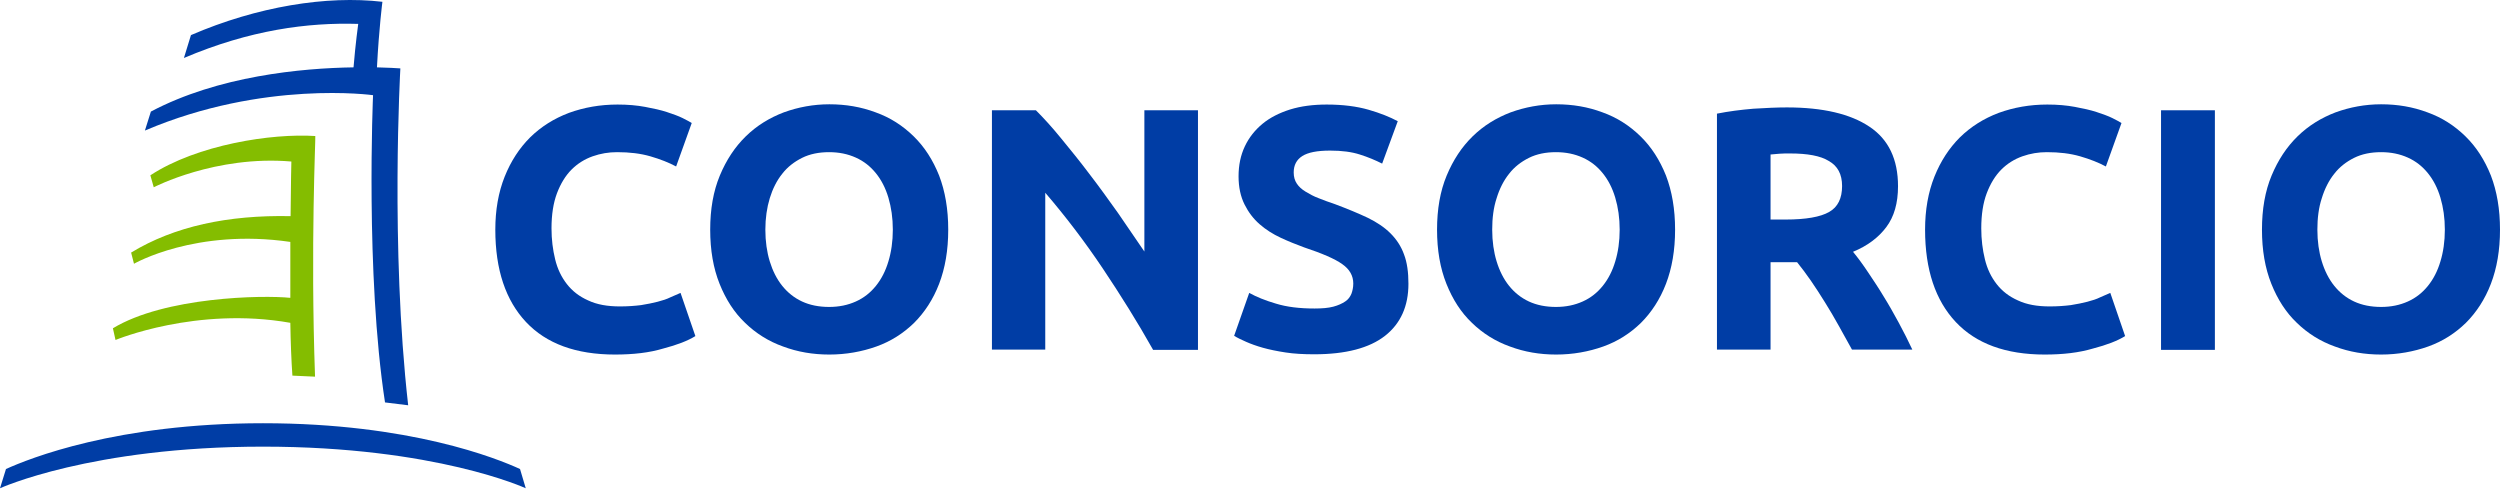 <svg width="260" height="51" viewBox="0 0 260 51" fill="none" xmlns="http://www.w3.org/2000/svg">
<path d="M63.959 36.873C59.9 36.873 56.816 35.737 54.706 33.492C52.595 31.246 51.513 28.053 51.513 23.887C51.513 21.831 51.838 19.991 52.487 18.368C53.136 16.744 54.029 15.392 55.139 14.282C56.275 13.173 57.601 12.335 59.17 11.739C60.739 11.171 62.416 10.873 64.229 10.873C65.284 10.873 66.231 10.955 67.097 11.117C67.963 11.279 68.72 11.442 69.37 11.658C70.019 11.874 70.56 12.064 70.993 12.28C71.426 12.497 71.723 12.659 71.94 12.794L70.317 17.313C69.559 16.907 68.666 16.555 67.638 16.257C66.61 15.96 65.474 15.825 64.175 15.825C63.309 15.825 62.471 15.96 61.632 16.257C60.793 16.555 60.063 17.015 59.44 17.637C58.818 18.259 58.304 19.098 57.925 20.099C57.547 21.1 57.357 22.318 57.357 23.752C57.357 24.915 57.492 25.97 57.736 26.971C57.979 27.972 58.385 28.811 58.953 29.541C59.522 30.272 60.252 30.84 61.172 31.246C62.092 31.679 63.174 31.868 64.473 31.868C65.284 31.868 66.015 31.814 66.664 31.733C67.313 31.625 67.882 31.517 68.396 31.381C68.91 31.246 69.343 31.111 69.721 30.921C70.1 30.759 70.452 30.597 70.776 30.461L72.319 34.953C71.534 35.44 70.425 35.872 68.964 36.251C67.53 36.684 65.852 36.873 63.959 36.873Z" fill="#003DA5"/>
<path d="M98.616 23.887C98.616 26.024 98.292 27.891 97.669 29.515C97.047 31.138 96.154 32.491 95.072 33.573C93.963 34.655 92.664 35.494 91.149 36.035C89.634 36.576 87.984 36.873 86.252 36.873C84.548 36.873 82.951 36.603 81.436 36.035C79.921 35.494 78.596 34.655 77.486 33.573C76.35 32.491 75.484 31.138 74.835 29.515C74.186 27.891 73.861 26.024 73.861 23.887C73.861 21.75 74.186 19.883 74.862 18.259C75.538 16.636 76.431 15.284 77.567 14.174C78.704 13.065 80.029 12.253 81.517 11.685C83.005 11.144 84.602 10.846 86.252 10.846C87.957 10.846 89.553 11.117 91.068 11.685C92.583 12.226 93.882 13.065 95.018 14.174C96.154 15.284 97.02 16.636 97.669 18.259C98.292 19.883 98.616 21.75 98.616 23.887ZM79.597 23.887C79.597 25.105 79.759 26.214 80.056 27.188C80.354 28.162 80.787 29.027 81.355 29.731C81.923 30.434 82.6 30.976 83.411 31.354C84.223 31.733 85.17 31.922 86.225 31.922C87.253 31.922 88.173 31.733 89.012 31.354C89.85 30.976 90.527 30.434 91.095 29.731C91.663 29.027 92.096 28.189 92.394 27.188C92.691 26.214 92.854 25.105 92.854 23.887C92.854 22.669 92.691 21.56 92.394 20.559C92.096 19.558 91.663 18.72 91.095 18.016C90.527 17.313 89.85 16.771 89.012 16.393C88.173 16.014 87.253 15.825 86.225 15.825C85.17 15.825 84.223 16.014 83.411 16.42C82.6 16.826 81.896 17.367 81.355 18.07C80.787 18.774 80.354 19.639 80.056 20.613C79.759 21.587 79.597 22.697 79.597 23.887Z" fill="#003DA5"/>
<path d="M119.908 36.359C118.312 33.519 116.553 30.705 114.687 27.918C112.82 25.131 110.818 22.507 108.707 20.045V36.359H103.161V11.469H107.733C108.518 12.253 109.411 13.227 110.358 14.391C111.305 15.554 112.306 16.771 113.28 18.07C114.281 19.369 115.255 20.722 116.256 22.128C117.23 23.535 118.15 24.888 119.015 26.16V11.469H124.589V36.386H119.908V36.359Z" fill="#003DA5"/>
<path d="M136.71 32.085C137.494 32.085 138.144 32.031 138.658 31.895C139.172 31.76 139.577 31.571 139.902 31.354C140.227 31.138 140.416 30.867 140.551 30.543C140.66 30.245 140.741 29.893 140.741 29.487C140.741 28.676 140.362 27.999 139.578 27.458C138.82 26.917 137.494 26.349 135.627 25.727C134.816 25.429 134.004 25.105 133.192 24.726C132.381 24.347 131.65 23.887 131.001 23.319C130.352 22.751 129.838 22.074 129.432 21.263C129.026 20.451 128.81 19.477 128.81 18.341C128.81 17.177 129.026 16.149 129.459 15.229C129.892 14.309 130.514 13.525 131.299 12.876C132.083 12.226 133.057 11.739 134.166 11.387C135.303 11.036 136.574 10.873 137.981 10.873C139.659 10.873 141.12 11.063 142.337 11.415C143.555 11.766 144.556 12.172 145.367 12.605L143.744 17.015C143.041 16.663 142.283 16.339 141.417 16.068C140.579 15.797 139.55 15.662 138.333 15.662C136.98 15.662 136.033 15.852 135.438 16.23C134.843 16.609 134.545 17.177 134.545 17.935C134.545 18.395 134.653 18.774 134.87 19.098C135.086 19.423 135.384 19.694 135.79 19.937C136.196 20.18 136.628 20.424 137.143 20.613C137.657 20.83 138.225 21.019 138.847 21.236C140.146 21.723 141.255 22.183 142.229 22.642C143.176 23.102 143.987 23.643 144.61 24.266C145.232 24.888 145.719 25.619 146.017 26.457C146.341 27.296 146.477 28.324 146.477 29.515C146.477 31.841 145.665 33.654 144.042 34.925C142.418 36.197 139.956 36.846 136.683 36.846C135.573 36.846 134.572 36.792 133.707 36.657C132.814 36.522 132.029 36.359 131.353 36.17C130.676 35.981 130.081 35.764 129.594 35.548C129.107 35.331 128.701 35.142 128.35 34.925L129.919 30.461C130.649 30.867 131.569 31.246 132.678 31.571C133.815 31.922 135.14 32.085 136.71 32.085Z" fill="#003DA5"/>
<path d="M174.209 23.887C174.209 26.024 173.884 27.891 173.262 29.515C172.639 31.138 171.747 32.491 170.664 33.573C169.555 34.655 168.256 35.494 166.741 36.035C165.226 36.576 163.576 36.873 161.844 36.873C160.14 36.873 158.544 36.603 157.029 36.035C155.513 35.494 154.188 34.655 153.079 33.573C151.942 32.491 151.076 31.138 150.427 29.515C149.778 27.891 149.453 26.024 149.453 23.887C149.453 21.75 149.778 19.883 150.454 18.259C151.131 16.636 152.023 15.284 153.16 14.174C154.296 13.065 155.622 12.253 157.11 11.685C158.598 11.144 160.194 10.846 161.844 10.846C163.549 10.846 165.145 11.117 166.66 11.685C168.175 12.226 169.474 13.065 170.61 14.174C171.747 15.284 172.612 16.636 173.262 18.259C173.884 19.883 174.209 21.75 174.209 23.887ZM155.189 23.887C155.189 25.105 155.351 26.214 155.649 27.188C155.946 28.162 156.379 29.027 156.947 29.731C157.516 30.434 158.192 30.976 159.004 31.354C159.815 31.733 160.762 31.922 161.817 31.922C162.845 31.922 163.765 31.733 164.604 31.354C165.443 30.976 166.119 30.434 166.687 29.731C167.255 29.027 167.688 28.189 167.986 27.188C168.284 26.214 168.446 25.105 168.446 23.887C168.446 22.669 168.284 21.56 167.986 20.559C167.688 19.558 167.255 18.72 166.687 18.016C166.119 17.313 165.443 16.771 164.604 16.393C163.765 16.014 162.845 15.825 161.817 15.825C160.762 15.825 159.815 16.014 159.004 16.42C158.192 16.826 157.488 17.367 156.947 18.07C156.379 18.774 155.946 19.639 155.649 20.613C155.324 21.587 155.189 22.697 155.189 23.887Z" fill="#003DA5"/>
<path d="M185.842 11.171C189.575 11.171 192.443 11.848 194.418 13.173C196.42 14.499 197.394 16.582 197.394 19.369C197.394 21.127 196.989 22.534 196.177 23.616C195.365 24.699 194.229 25.564 192.714 26.187C193.228 26.809 193.742 27.512 194.283 28.324C194.824 29.136 195.392 29.974 195.906 30.84C196.447 31.706 196.961 32.626 197.476 33.573C197.99 34.52 198.449 35.44 198.882 36.359H192.606C192.146 35.548 191.686 34.709 191.226 33.87C190.766 33.032 190.279 32.22 189.792 31.435C189.305 30.651 188.818 29.893 188.331 29.19C187.844 28.486 187.357 27.837 186.897 27.269H184.137V36.359H178.564V11.82C179.781 11.577 181.053 11.415 182.352 11.306C183.65 11.225 184.814 11.171 185.842 11.171ZM186.166 15.96C185.761 15.96 185.382 15.96 185.057 15.987C184.733 16.014 184.435 16.041 184.137 16.068V22.832H185.707C187.817 22.832 189.332 22.561 190.225 22.047C191.145 21.533 191.577 20.613 191.577 19.342C191.577 18.124 191.118 17.259 190.198 16.744C189.332 16.203 187.979 15.96 186.166 15.96Z" fill="#003DA5"/>
<path d="M212.653 36.873C208.595 36.873 205.511 35.737 203.401 33.492C201.29 31.246 200.208 28.053 200.208 23.887C200.208 21.831 200.533 19.991 201.182 18.368C201.831 16.744 202.724 15.392 203.833 14.282C204.97 13.173 206.295 12.335 207.865 11.739C209.434 11.171 211.111 10.873 212.924 10.873C213.979 10.873 214.926 10.955 215.792 11.117C216.658 11.279 217.415 11.442 218.064 11.658C218.714 11.874 219.255 12.064 219.688 12.28C220.121 12.497 220.418 12.659 220.635 12.794L219.011 17.313C218.254 16.907 217.361 16.555 216.333 16.257C215.305 15.96 214.168 15.825 212.87 15.825C212.004 15.825 211.165 15.96 210.327 16.257C209.488 16.555 208.757 17.015 208.135 17.637C207.513 18.259 206.999 19.098 206.62 20.099C206.241 21.1 206.052 22.318 206.052 23.752C206.052 24.915 206.187 25.97 206.431 26.971C206.674 27.972 207.08 28.811 207.648 29.541C208.216 30.272 208.947 30.84 209.867 31.246C210.787 31.679 211.869 31.868 213.167 31.868C213.979 31.868 214.71 31.814 215.359 31.733C216.008 31.625 216.576 31.517 217.09 31.381C217.604 31.246 218.037 31.111 218.416 30.921C218.795 30.759 219.147 30.597 219.471 30.461L221.013 34.953C220.229 35.44 219.12 35.872 217.659 36.251C216.198 36.684 214.547 36.873 212.653 36.873Z" fill="#003DA5"/>
<path d="M224.748 11.469H230.348V36.386H224.748V11.469Z" fill="#003DA5"/>
<path d="M260 23.887C260 26.024 259.675 27.891 259.053 29.515C258.431 31.138 257.538 32.491 256.456 33.573C255.347 34.655 254.048 35.494 252.533 36.035C251.018 36.576 249.367 36.873 247.636 36.873C245.931 36.873 244.335 36.603 242.82 36.035C241.305 35.494 239.979 34.655 238.87 33.573C237.734 32.491 236.868 31.138 236.219 29.515C235.569 27.891 235.245 26.024 235.245 23.887C235.245 21.75 235.569 19.883 236.246 18.259C236.922 16.636 237.815 15.284 238.951 14.174C240.088 13.065 241.413 12.253 242.901 11.685C244.389 11.144 245.986 10.846 247.636 10.846C249.34 10.846 250.937 11.117 252.452 11.685C253.967 12.226 255.265 13.065 256.402 14.174C257.538 15.284 258.404 16.636 259.053 18.259C259.675 19.883 260 21.75 260 23.887ZM241.007 23.887C241.007 25.105 241.17 26.214 241.467 27.188C241.765 28.162 242.198 29.027 242.766 29.731C243.334 30.434 244.011 30.976 244.822 31.354C245.634 31.733 246.581 31.922 247.636 31.922C248.664 31.922 249.584 31.733 250.423 31.354C251.261 30.976 251.938 30.434 252.506 29.731C253.074 29.027 253.507 28.189 253.804 27.188C254.102 26.214 254.264 25.105 254.264 23.887C254.264 22.669 254.102 21.56 253.804 20.559C253.507 19.558 253.074 18.72 252.506 18.016C251.938 17.313 251.261 16.771 250.423 16.393C249.584 16.014 248.664 15.825 247.636 15.825C246.581 15.825 245.634 16.014 244.822 16.42C244.011 16.826 243.307 17.367 242.766 18.07C242.198 18.774 241.765 19.639 241.467 20.613C241.143 21.587 241.007 22.697 241.007 23.887Z" fill="#003DA5"/>
<path d="M32.791 14.147C28.273 13.85 20.508 15.04 15.638 18.232L15.99 19.477C15.99 19.477 22.429 16.122 30.302 16.799C30.302 16.799 30.248 19.017 30.221 22.48C23.728 22.345 18.127 23.535 13.636 26.268L13.934 27.431C13.934 27.431 20.346 23.725 30.194 25.159C30.194 27.025 30.194 29.027 30.194 30.975C27.299 30.678 17.153 30.867 11.742 34.141L12.013 35.358C12.013 35.358 20.427 31.841 30.194 33.573C30.221 35.467 30.302 37.577 30.41 39.065L32.764 39.173C32.277 25.564 32.845 14.147 32.791 14.147Z" fill="#84BD00"/>
<path d="M41.638 7.113C41.232 7.086 40.366 7.032 39.203 7.005C39.419 2.892 39.771 0.187 39.771 0.187C33.981 -0.49 26.758 0.674 19.859 3.65L19.128 6.031C26 3.109 32.006 2.324 37.255 2.486C37.255 2.486 36.957 4.651 36.768 7.005C31.357 7.086 22.699 7.897 15.692 11.604L15.07 13.579C27.434 8.303 38.797 9.899 38.797 9.899C38.797 9.899 37.986 28.459 40.042 41.852L42.45 42.149C40.583 25.7 41.638 7.113 41.638 7.113Z" fill="#003DA5"/>
<path d="M27.353 44.016C12.121 44.016 3.003 47.696 0.622 48.778L0 50.78C0 50.78 9.442 46.451 27.353 46.451C45.344 46.451 54.678 50.78 54.678 50.78L54.083 48.778C51.73 47.696 42.666 44.016 27.353 44.016Z" fill="#003DA5"/>
</svg>
